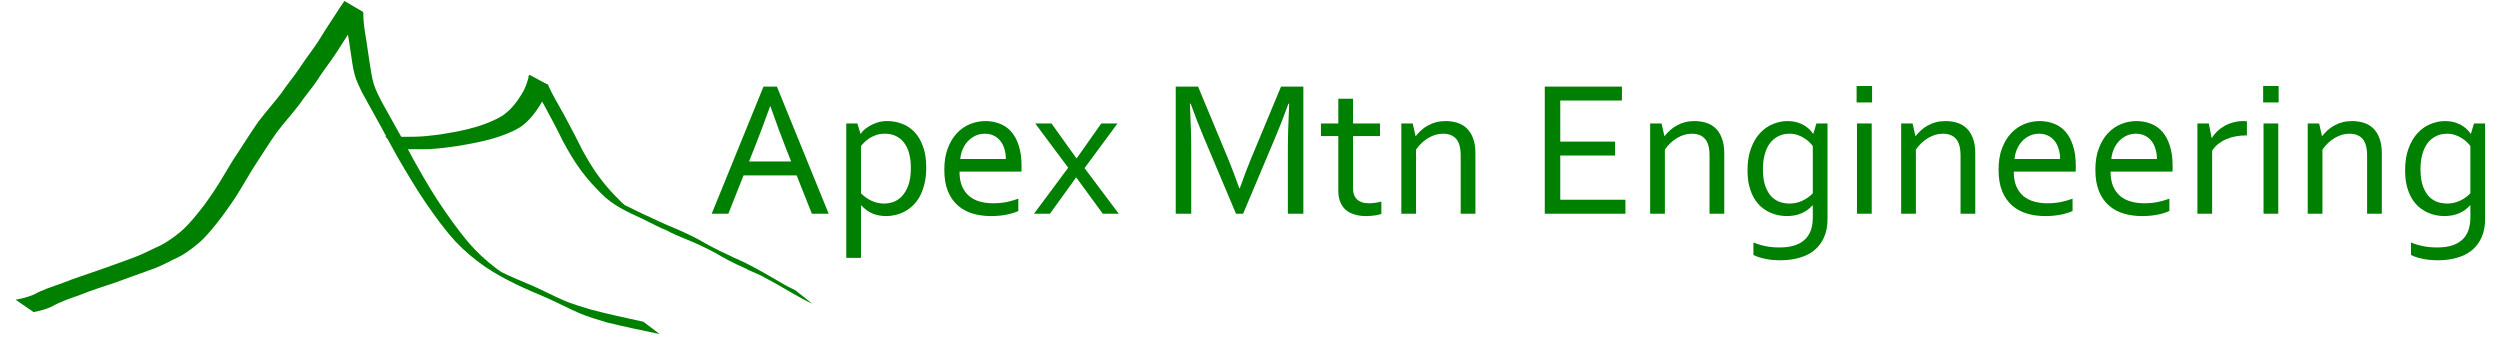 <?xml version="1.0" encoding="UTF-8" standalone="no"?>
<!-- Created with Inkscape (http://www.inkscape.org/) -->

<svg
   width="453.249mm"
   height="61.801mm"
   viewBox="0 0 453.249 61.801"
   version="1.1"
   id="svg606"
   sodipodi:docname="navbar-logo.svg"
   inkscape:version="1.2.2 (b0a8486541, 2022-12-01)"
   xmlns:inkscape="http://www.inkscape.org/namespaces/inkscape"
   xmlns:sodipodi="http://sodipodi.sourceforge.net/DTD/sodipodi-0.dtd"
   xmlns="http://www.w3.org/2000/svg"
   xmlns:svg="http://www.w3.org/2000/svg">
  <sodipodi:namedview
     id="namedview608"
     pagecolor="#ffffff"
     bordercolor="#000000"
     borderopacity="0.25"
     inkscape:showpageshadow="2"
     inkscape:pageopacity="0.0"
     inkscape:pagecheckerboard="0"
     inkscape:deskcolor="#d1d1d1"
     inkscape:document-units="mm"
     showgrid="false"
     inkscape:zoom="1.0859962"
     inkscape:cx="1036.3757"
     inkscape:cy="197.97491"
     inkscape:window-width="1920"
     inkscape:window-height="1017"
     inkscape:window-x="-8"
     inkscape:window-y="2098"
     inkscape:window-maximized="1"
     inkscape:current-layer="layer1" />
  <defs
     id="defs603" />
  <g
     inkscape:label="Layer 1"
     inkscape:groupmode="layer"
     id="layer1"
     transform="translate(-2.214,-2.944)">
    <path
       style="fill:none;stroke-width:0.265"
       d="m 2.214,66.761 c 3.823,-0.447 6.458,-3.052 9.647,-4.824 3.504,-1.946 6.962,-3.038 10.336,-5.513 1.131,-0.829 2.243,-1.691 3.445,-2.412 1.762,-1.057 3.934,-1.441 5.513,-2.756 0.813,-0.678 1.319,-1.663 2.067,-2.412 0.52,-0.52 1.203,-0.858 1.723,-1.378 2.631,-2.631 5.352,-5.643 7.58,-8.614 1.758,-2.344 3.085,-5.152 5.168,-7.235 1.204,-1.204 2.538,-2.085 3.445,-3.445 0.201,-0.302 0.088,-0.777 0.345,-1.034 0.182,-0.182 0.547,-0.131 0.689,-0.345 0.081,-0.122 0.225,-1.378 0.345,-1.378 0.526,0 0.663,3.048 1.034,3.79 0.185,0.37 0.459,0.689 0.689,1.034 0,0.459 -0.161,0.948 0,1.378 0.202,0.538 0.777,0.865 1.034,1.378 0.154,0.308 -0.154,0.725 0,1.034 0.214,0.428 0.873,1.242 1.034,1.723 0.073,0.218 -0.103,0.484 0,0.689 0.051,0.103 0.263,-0.081 0.345,0 0.474,0.474 0.822,1.087 1.034,1.723 0.109,0.327 -0.171,0.734 0,1.034 0.322,0.564 0.979,0.865 1.378,1.378 0.909,1.168 1.456,2.642 2.412,3.79 0.416,0.499 1.044,0.821 1.378,1.378 0.879,1.465 0.352,1.346 1.723,2.412 0.654,0.508 1.522,0.755 2.067,1.378 0.312,0.356 0.158,0.943 0.345,1.378 0.163,0.381 0.43,0.71 0.689,1.034 0.784,0.98 1.9,1.556 2.756,2.412 0.406,0.406 0.601,1 1.034,1.378 0.504,0.441 1.166,0.662 1.723,1.034 2.029,1.353 4.066,2.97 6.202,4.135 1.586,0.865 3.582,1.547 5.168,2.412 2.804,1.53 -1.254,0.485 5.168,2.412 0.887,0.266 1.871,0.072 2.756,0.345 0.64,0.197 1.087,0.822 1.723,1.034 0.77,0.257 1.634,0.111 2.412,0.345 0.397,0.119 0.653,0.526 1.034,0.689 0.616,0.264 6.271,2.412 6.546,2.412"
       id="path4461" />
    <path
       style="fill:none;stroke-width:0.265"
       d="M 133.34,186.745 72.7,150.223"
       id="path5203" />
    <path
       style="fill:none;stroke-width:0.265"
       d="m 4.971,67.795 c 0.804,0.115 1.602,0.407 2.412,0.345 2.903,-0.223 4.32,-3.248 6.891,-4.135 3.101,-1.034 6.202,-2.067 9.303,-3.101 0.459,-0.345 0.858,-0.791 1.378,-1.034 1.778,-0.83 3.797,-1.114 5.513,-2.067 1.927,-1.07 2.99,-2.99 4.479,-4.479 1.545,-1.545 3.63,-2.597 5.168,-4.135 0.634,-0.634 1.088,-1.433 1.723,-2.067 0.749,-0.749 1.663,-1.319 2.412,-2.067 0.406,-0.406 0.569,-1.04 1.034,-1.378 1.983,-1.442 4.514,-2.209 6.546,-3.79 1.026,-0.798 1.735,-1.954 2.756,-2.756 0.977,-0.767 2.188,-1.225 3.101,-2.067 1.217,-1.123 1.739,-2.827 2.756,-4.135 0.982,-1.262 2.929,-2.586 3.445,-4.135 0.073,-0.218 -0.103,-0.484 0,-0.689 0.485,-0.969 1.109,1.864 1.723,2.756 0.692,1.006 1.866,1.664 2.412,2.756 0.414,0.828 0.12,1.858 0.345,2.756 0.311,1.246 1.262,2.247 1.723,3.445 0.3,0.78 0.379,1.636 0.689,2.412 1.194,2.985 2.709,5.763 4.135,8.614 0.944,1.888 1.717,4.009 2.756,5.857 4.812,8.554 -0.092,-0.735 3.445,4.824 0.414,0.65 0.606,1.426 1.034,2.067 0.758,1.136 2.066,1.928 3.101,2.756 1.723,1.378 -0.689,0 2.067,2.067 1.109,0.832 2.639,1.032 3.79,1.723 0.279,0.167 0.399,0.544 0.689,0.689 0.205,0.103 0.484,-0.103 0.689,0 0.291,0.145 0.384,0.578 0.689,0.689 0.995,0.362 2.091,0.37 3.101,0.689 1.18,0.372 2.25,1.059 3.445,1.378 0.555,0.148 1.154,-0.081 1.723,0 0.612,0.087 1.116,0.568 1.723,0.689 0.62,0.124 1.433,0 2.067,0"
       id="path5205" />
    <path
       style="fill:#008000;fill-opacity:1;stroke:#000000;stroke-width:0;stroke-dasharray:none;stroke-opacity:1"
       id="path6027"
       d="m 8.307,59.533 c 1.134,-0.241 2.264,-0.514 3.314,-1.013 1.606,-0.937 3.396,-1.491 5.136,-2.121 2.085,-0.855 4.239,-1.51 6.372,-2.23 2.035,-0.761 4.086,-1.475 6.128,-2.219 1.523,-0.499 2.941,-1.216 4.362,-1.944 1.719,-0.716 3.219,-1.808 4.631,-3.003 1.612,-1.408 2.904,-3.113 4.211,-4.793 1.148,-1.572 2.284,-3.166 3.283,-4.838 0.959,-1.543 1.834,-3.134 2.826,-4.658 1.267,-1.952 2.515,-3.913 3.85,-5.819 1.327,-1.736 2.8,-3.353 4.124,-5.09 0.928,-1.398 2.051,-2.651 2.999,-4.032 0.914,-1.427 1.905,-2.8 2.904,-4.169 0.959,-1.353 1.789,-2.791 2.712,-4.169 0.682,-1.076 1.396,-2.128 2.109,-3.182 0.26,-0.382 0.533,-0.754 0.789,-1.139 0,0 -3.403,-1.993 -3.403,-1.993 v 0 c -0.253,0.386 -0.525,0.758 -0.78,1.142 -0.7,1.062 -1.399,2.124 -2.081,3.198 -0.919,1.373 -1.724,2.821 -2.691,4.162 -1.008,1.367 -1.988,2.753 -2.926,4.169 -0.948,1.373 -2.035,2.644 -2.958,4.035 -1.326,1.741 -2.787,3.374 -4.12,5.11 -1.336,1.909 -2.573,3.88 -3.848,5.829 -1.038,1.503 -1.916,3.099 -2.873,4.654 -0.988,1.659 -2.083,3.259 -3.224,4.816 -1.302,1.653 -2.585,3.331 -4.188,4.711 -1.411,1.16 -2.896,2.214 -4.592,2.923 -1.414,0.704 -2.836,1.383 -4.326,1.916 -2.036,0.761 -4.086,1.478 -6.134,2.204 -2.118,0.743 -4.258,1.425 -6.345,2.256 -1.763,0.637 -3.576,1.182 -5.219,2.102 -1.058,0.452 -2.173,0.72 -3.3,0.937 0,0 3.257,2.246 3.257,2.246 z" />
    <path
       style="fill:#008000;fill-opacity:1;stroke:#000000;stroke-width:0;stroke-dasharray:none;stroke-dashoffset:0;stroke-opacity:1"
       id="path6029"
       d="m 64.586,3.47 c 0.165,3.016 0.802,5.976 1.212,8.965 0.217,1.364 0.351,2.753 0.727,4.087 0.322,1.141 0.851,2.201 1.369,3.261 1.157,2.107 2.33,4.206 3.493,6.311 0.968,1.77 1.892,3.562 2.893,5.314 1.701,2.922 3.42,5.831 5.334,8.619 1.603,2.297 3.242,4.581 5.131,6.653 1.654,1.744 3.478,3.301 5.461,4.654 3.473,2.343 7.28,3.993 11.118,5.602 2.024,0.901 3.975,1.945 6.011,2.821 1.601,0.674 3.279,1.135 4.935,1.651 3.16,0.771 6.342,1.437 9.528,2.095 0,0 -2.94,-2.231 -2.94,-2.231 v 0 c -3.233,-0.693 -6.465,-1.4 -9.662,-2.244 -1.646,-0.515 -3.312,-0.983 -4.897,-1.673 -2.016,-0.882 -3.953,-1.927 -5.978,-2.788 -1.793,-0.748 -3.593,-1.49 -5.332,-2.36 -0.439,-0.22 -1.706,-0.966 -1.297,-0.694 0.673,0.448 1.395,0.816 2.093,1.223 -1.993,-1.324 -3.836,-2.843 -5.494,-4.573 -1.938,-2.04 -3.582,-4.331 -5.204,-6.625 -1.932,-2.75 -3.654,-5.631 -5.293,-8.564 -0.999,-1.749 -1.899,-3.547 -2.881,-5.305 -1.185,-2.091 -2.337,-4.201 -3.512,-6.298 -0.516,-1.032 -1.081,-2.08 -1.423,-3.188 -0.408,-1.324 -0.536,-2.72 -0.783,-4.076 -0.219,-1.539 -0.256,-1.828 -0.499,-3.39 -0.281,-1.809 -0.657,-3.616 -0.598,-5.457 0,0 -3.512,-1.789 -3.512,-1.789 z" />
    <path
       style="fill:#008000;fill-opacity:1;stroke:#000000;stroke-width:0;stroke-dasharray:none;stroke-opacity:1"
       id="path6031"
       d="m 75.185,30.022 c 1.657,-0.073 3.322,0.027 4.977,-0.056 1.767,-0.089 3.033,-0.29 4.803,-0.52 3.513,-0.587 7.106,-1.237 10.35,-2.784 0.419,-0.2 0.814,-0.447 1.221,-0.671 1.739,-1.185 2.983,-2.922 4.019,-4.726 0.502,-0.909 0.793,-1.902 1.085,-2.892 0,0 -3.447,-1.883 -3.447,-1.883 v 0 c -0.284,0.962 -0.548,1.936 -1.009,2.833 -0.97,1.756 -2.182,3.428 -3.851,4.579 -0.392,0.218 -0.774,0.456 -1.177,0.653 -3.184,1.553 -6.716,2.23 -10.187,2.769 -0.847,0.098 -1.691,0.218 -2.54,0.293 -2.478,0.22 -4.959,0.106 -7.442,0.081 0,0 3.197,2.323 3.197,2.323 z" />
    <path
       style="fill:#008000;fill-opacity:1;stroke:#000000;stroke-width:0;stroke-dasharray:none;stroke-opacity:1"
       id="path6033"
       d="m 97.953,16.654 c 0.89,1.858 1.937,3.631 2.95,5.423 1.169,2.138 2.311,4.294 3.376,6.486 1,1.841 2.057,3.656 3.308,5.339 1.099,1.488 2.347,2.841 3.649,4.15 2.02,2.086 4.723,3.311 7.332,4.508 1.512,0.723 2.979,1.542 4.535,2.169 1.014,0.565 2.09,0.99 3.153,1.447 1.897,0.755 3.759,1.601 5.555,2.574 1.738,1.029 3.529,1.976 5.385,2.774 0.959,0.555 2.019,0.898 3.008,1.39 0.387,0.193 0.759,0.416 1.14,0.621 0.194,0.103 0.389,0.204 0.582,0.309 0.214,0.117 0.425,0.239 0.637,0.358 0.252,0.139 0.502,0.279 0.755,0.416 0.295,0.161 1.178,0.648 0.888,0.479 -0.799,-0.466 -1.606,-0.918 -2.414,-1.368 -0.293,-0.163 0.578,0.339 0.867,0.508 2.266,1.275 4.468,2.693 6.832,3.787 0,0 -3.063,-2.44 -3.063,-2.44 v 0 c -0.696,-0.339 -0.503,-0.237 -1.224,-0.624 -0.239,-0.128 -0.945,-0.528 -0.714,-0.387 0.187,0.113 4.268,2.514 1.782,1.052 -2.653,-1.526 -5.271,-3.114 -7.979,-4.544 -1.351,-0.717 -2.769,-1.286 -4.139,-1.966 -1.838,-0.825 -3.617,-1.774 -5.357,-2.789 -1.821,-0.956 -3.704,-1.789 -5.605,-2.572 -1.071,-0.454 -2.119,-0.949 -3.167,-1.453 -1.525,-0.651 -2.985,-1.441 -4.483,-2.149 -1.263,-0.594 -4.503,-2.38 1.008,0.777 0.182,0.104 -0.355,-0.222 -0.524,-0.346 -0.509,-0.375 -0.732,-0.607 -1.207,-1.045 -1.298,-1.304 -2.572,-2.62 -3.67,-4.103 -1.289,-1.642 -2.33,-3.454 -3.349,-5.273 -1.077,-2.198 -2.238,-4.355 -3.387,-6.517 -0.997,-1.762 -2.028,-3.502 -2.87,-5.346 0,0 -3.589,-1.644 -3.589,-1.644 z" />
    <g
       aria-label="Apex Mtn Engineering"
       id="text14795"
       style="font-size:16.933px;font-family:Corbel;-inkscape-font-specification:'Corbel, Normal';fill:#008000;stroke:#000000;stroke-width:0">
      <path
         d="m 131.248,41.69 9.388,-23.048 h 2.429 l 9.388,23.048 h -3.049 l -2.756,-6.942 h -9.629 l -2.756,6.942 z M 141.824,22.225 q -1.533,4.306 -2.946,7.82 l -0.861,2.17 h 7.631 l -0.861,-2.17 Q 143.374,26.463 141.893,22.225 Z"
         style="font-size:35.278px"
         id="path27915" />
      <path
         d="m 167.352,33.353 q 0,-1.43 -0.31,-2.567 -0.293,-1.137 -0.896,-1.929 -0.603,-0.81 -1.481,-1.24 -0.878,-0.431 -2.033,-0.431 -0.827,0 -1.516,0.224 -0.672,0.224 -1.223,0.568 -0.551,0.345 -0.947,0.741 -0.396,0.396 -0.637,0.706 v 8.561 q 0.844,0.861 1.912,1.361 1.085,0.5 2.325,0.5 0.758,0 1.602,-0.276 0.844,-0.293 1.55,-1.016 0.723,-0.741 1.189,-1.998 0.465,-1.257 0.465,-3.204 z m 2.791,-0.034 q 0,1.705 -0.345,3.032 -0.327,1.309 -0.878,2.291 -0.551,0.982 -1.292,1.654 -0.741,0.655 -1.533,1.068 -0.792,0.396 -1.619,0.568 -0.81,0.189 -1.533,0.189 -1.499,0 -2.601,-0.482 -1.102,-0.5 -1.981,-1.464 h -0.052 v 9.526 h -2.67 V 25.326 h 2.015 l 0.568,1.86 h 0.052 q 0.224,-0.345 0.568,-0.672 0.362,-0.327 0.947,-0.689 0.603,-0.379 1.43,-0.655 0.844,-0.276 1.826,-0.276 1.378,0 2.653,0.465 1.292,0.465 2.274,1.481 0.982,1.016 1.568,2.618 0.603,1.585 0.603,3.859 z"
         style="font-size:35.278px"
         id="path27917" />
      <path
         d="m 180.771,27.186 q -0.913,0 -1.705,0.362 -0.775,0.362 -1.361,0.982 -0.586,0.62 -0.947,1.464 -0.362,0.827 -0.448,1.774 h 8.268 q 0,-0.965 -0.258,-1.791 -0.241,-0.844 -0.723,-1.464 -0.482,-0.62 -1.189,-0.965 -0.706,-0.362 -1.636,-0.362 z m 1.464,12.609 q 1.326,0 2.412,-0.207 1.102,-0.224 2.188,-0.62 v 2.222 q -0.878,0.431 -2.17,0.672 -1.292,0.258 -2.773,0.258 -1.757,0 -3.307,-0.448 -1.533,-0.448 -2.687,-1.447 -1.154,-0.999 -1.826,-2.601 -0.655,-1.619 -0.655,-3.893 0,-2.239 0.62,-3.876 0.62,-1.654 1.654,-2.756 1.034,-1.102 2.377,-1.654 1.344,-0.551 2.808,-0.551 1.378,0 2.567,0.465 1.206,0.448 2.084,1.43 0.878,0.982 1.378,2.532 0.517,1.55 0.517,3.721 0,0.207 0,0.362 0,0.138 -0.017,0.655 h -11.231 q 0,1.568 0.465,2.67 0.482,1.085 1.292,1.774 0.827,0.672 1.929,0.982 1.102,0.31 2.377,0.31 z"
         style="font-size:35.278px"
         id="path27919" />
      <path
         d="m 197.428,31.631 4.444,-6.305 h 2.946 l -5.977,8.096 6.201,8.268 h -2.894 l -4.789,-6.546 h -0.069 l -4.72,6.546 h -2.894 l 6.201,-8.337 -5.977,-8.027 h 2.946 l 4.513,6.305 z"
         style="font-size:35.278px"
         id="path27921" />
      <path
         d="m 227.59,41.69 h -1.292 l -5.805,-13.763 q -1.206,-2.842 -2.412,-6.184 h -0.138 q 0.241,4.806 0.241,8.802 v 11.145 h -2.808 V 18.643 h 4.048 l 5.426,13.04 q 0.93,2.239 2.05,5.392 h 0.086 q 1.24,-3.497 2.05,-5.392 l 5.426,-13.04 h 4.048 v 23.048 h -2.808 V 30.545 q 0,-3.91 0.241,-8.802 h -0.138 q -1.275,3.531 -2.412,6.184 z"
         style="font-size:35.278px"
         id="path27923" />
      <path
         d="m 252.653,41.725 q -0.345,0.138 -1.051,0.258 -0.706,0.121 -1.688,0.138 -1.292,0 -2.239,-0.327 -0.947,-0.31 -1.585,-0.896 -0.62,-0.603 -0.93,-1.447 -0.31,-0.844 -0.31,-1.878 v -9.956 h -3.152 v -2.291 h 3.152 v -4.479 h 2.67 v 4.479 h 4.892 v 2.291 h -4.892 v 9.543 q 0,0.568 0.155,1.051 0.172,0.482 0.517,0.844 0.362,0.345 0.913,0.551 0.551,0.189 1.326,0.189 0.534,0 1.12,-0.086 0.603,-0.086 1.102,-0.224 z"
         style="font-size:35.278px"
         id="path27925" />
      <path
         d="m 258.854,27.6 h 0.052 q 0.448,-0.568 0.982,-1.051 0.551,-0.5 1.223,-0.861 0.672,-0.379 1.464,-0.586 0.81,-0.207 1.757,-0.207 1.12,0 2.102,0.31 0.982,0.31 1.705,0.999 0.723,0.689 1.137,1.809 0.431,1.102 0.431,2.722 v 10.955 h -2.67 V 31.165 q 0,-2.119 -0.827,-3.049 -0.81,-0.93 -2.377,-0.93 -1.378,0 -2.67,0.775 -1.292,0.758 -2.222,2.102 v 11.627 h -2.67 V 25.326 h 2.067 z"
         style="font-size:35.278px"
         id="path27927" />
      <path
         d="m 285.088,39.158 h 11.817 v 2.532 H 282.281 V 18.643 h 13.987 v 2.532 h -11.179 v 7.441 h 9.939 v 2.532 h -9.939 z"
         style="font-size:35.278px"
         id="path27929" />
      <path
         d="m 303.968,27.6 h 0.052 q 0.448,-0.568 0.982,-1.051 0.551,-0.5 1.223,-0.861 0.672,-0.379 1.464,-0.586 0.81,-0.207 1.757,-0.207 1.12,0 2.102,0.31 0.982,0.31 1.705,0.999 0.723,0.689 1.137,1.809 0.431,1.102 0.431,2.722 v 10.955 h -2.67 V 31.165 q 0,-2.119 -0.827,-3.049 -0.81,-0.93 -2.377,-0.93 -1.378,0 -2.67,0.775 -1.292,0.758 -2.222,2.102 v 11.627 h -2.67 V 25.326 h 2.067 z"
         style="font-size:35.278px"
         id="path27931" />
      <path
         d="m 321.83,33.611 q 0,1.929 0.465,3.152 0.465,1.223 1.171,1.912 0.723,0.672 1.568,0.93 0.844,0.241 1.602,0.241 1.24,0 2.325,-0.5 1.085,-0.5 1.912,-1.361 v -8.561 q -0.224,-0.31 -0.62,-0.706 -0.396,-0.396 -0.93,-0.723 -0.517,-0.345 -1.189,-0.568 -0.672,-0.241 -1.464,-0.241 -1.189,0 -2.102,0.482 -0.896,0.465 -1.516,1.309 -0.603,0.844 -0.913,2.033 -0.31,1.171 -0.31,2.601 z m 4.496,-8.716 q 1.068,0.017 1.86,0.276 0.792,0.258 1.361,0.655 0.568,0.379 0.896,0.758 0.345,0.379 0.465,0.603 h 0.069 l 0.551,-1.86 h 2.015 V 42.655 q 0,1.895 -0.62,3.29 -0.62,1.412 -1.74,2.343 -1.12,0.93 -2.704,1.378 -1.568,0.465 -3.48,0.465 -1.619,0 -2.894,-0.293 -1.275,-0.276 -1.998,-0.672 v -2.257 q 0.586,0.241 1.137,0.396 0.551,0.172 1.137,0.276 0.586,0.121 1.189,0.172 0.62,0.052 1.361,0.052 2.877,0 4.41,-1.344 1.533,-1.344 1.533,-4.1 v -2.188 h -0.052 q -0.878,0.965 -2.05,1.464 -1.154,0.482 -2.653,0.482 -0.689,0 -1.481,-0.155 -0.792,-0.155 -1.585,-0.517 -0.792,-0.379 -1.516,-0.982 -0.723,-0.62 -1.275,-1.533 -0.551,-0.93 -0.896,-2.188 -0.327,-1.257 -0.327,-2.911 0,-2.291 0.62,-3.962 0.62,-1.688 1.636,-2.791 1.016,-1.102 2.325,-1.636 1.309,-0.551 2.704,-0.551 z"
         style="font-size:35.278px"
         id="path27933" />
      <path
         d="M 338.884,41.69 V 25.326 h 2.67 v 16.364 z m -0.069,-20.171 v -2.98 h 2.808 v 2.98 z"
         style="font-size:35.278px"
         id="path27935" />
      <path
         d="m 349.477,27.6 h 0.052 q 0.448,-0.568 0.982,-1.051 0.551,-0.5 1.223,-0.861 0.672,-0.379 1.464,-0.586 0.81,-0.207 1.757,-0.207 1.12,0 2.102,0.31 0.982,0.31 1.705,0.999 0.723,0.689 1.137,1.809 0.431,1.102 0.431,2.722 v 10.955 h -2.67 V 31.165 q 0,-2.119 -0.827,-3.049 -0.81,-0.93 -2.377,-0.93 -1.378,0 -2.67,0.775 -1.292,0.758 -2.222,2.102 v 11.627 h -2.67 V 25.326 h 2.067 z"
         style="font-size:35.278px"
         id="path27937" />
      <path
         d="m 371.905,27.186 q -0.913,0 -1.705,0.362 -0.775,0.362 -1.361,0.982 -0.586,0.62 -0.947,1.464 -0.362,0.827 -0.448,1.774 h 8.268 q 0,-0.965 -0.258,-1.791 -0.241,-0.844 -0.723,-1.464 -0.482,-0.62 -1.189,-0.965 -0.706,-0.362 -1.636,-0.362 z m 1.464,12.609 q 1.326,0 2.412,-0.207 1.102,-0.224 2.188,-0.62 v 2.222 q -0.878,0.431 -2.17,0.672 -1.292,0.258 -2.773,0.258 -1.757,0 -3.307,-0.448 -1.533,-0.448 -2.687,-1.447 -1.154,-0.999 -1.826,-2.601 -0.655,-1.619 -0.655,-3.893 0,-2.239 0.62,-3.876 0.62,-1.654 1.654,-2.756 1.034,-1.102 2.377,-1.654 1.344,-0.551 2.808,-0.551 1.378,0 2.567,0.465 1.206,0.448 2.084,1.43 0.878,0.982 1.378,2.532 0.517,1.55 0.517,3.721 0,0.207 0,0.362 0,0.138 -0.017,0.655 h -11.231 q 0,1.568 0.465,2.67 0.482,1.085 1.292,1.774 0.827,0.672 1.929,0.982 1.102,0.31 2.377,0.31 z"
         style="font-size:35.278px"
         id="path27939" />
      <path
         d="m 389.458,27.186 q -0.913,0 -1.705,0.362 -0.775,0.362 -1.361,0.982 -0.586,0.62 -0.947,1.464 -0.362,0.827 -0.448,1.774 h 8.268 q 0,-0.965 -0.258,-1.791 -0.241,-0.844 -0.723,-1.464 -0.482,-0.62 -1.189,-0.965 -0.706,-0.362 -1.636,-0.362 z m 1.464,12.609 q 1.326,0 2.412,-0.207 1.102,-0.224 2.188,-0.62 v 2.222 q -0.878,0.431 -2.17,0.672 -1.292,0.258 -2.773,0.258 -1.757,0 -3.307,-0.448 -1.533,-0.448 -2.687,-1.447 -1.154,-0.999 -1.826,-2.601 -0.655,-1.619 -0.655,-3.893 0,-2.239 0.62,-3.876 0.62,-1.654 1.654,-2.756 1.034,-1.102 2.377,-1.654 1.344,-0.551 2.808,-0.551 1.378,0 2.567,0.465 1.206,0.448 2.084,1.43 0.878,0.982 1.378,2.532 0.517,1.55 0.517,3.721 0,0.207 0,0.362 0,0.138 -0.017,0.655 h -11.231 q 0,1.568 0.465,2.67 0.482,1.085 1.292,1.774 0.827,0.672 1.929,0.982 1.102,0.31 2.377,0.31 z"
         style="font-size:35.278px"
         id="path27941" />
      <path
         d="m 409.577,27.496 h -0.207 q -0.947,0 -1.86,0.172 -0.913,0.172 -1.723,0.534 -0.792,0.345 -1.447,0.861 -0.637,0.517 -1.068,1.223 v 11.403 h -2.67 V 25.326 h 2.067 l 0.517,2.601 h 0.052 q 0.396,-0.637 0.965,-1.189 0.586,-0.551 1.309,-0.965 0.723,-0.413 1.585,-0.637 0.861,-0.241 1.809,-0.241 0.172,0 0.345,0.017 0.189,0 0.327,0.017 z"
         style="font-size:35.278px"
         id="path27943" />
      <path
         d="M 412.592,41.69 V 25.326 h 2.67 v 16.364 z m -0.069,-20.171 v -2.98 h 2.808 v 2.98 z"
         style="font-size:35.278px"
         id="path27945" />
      <path
         d="m 423.185,27.6 h 0.052 q 0.448,-0.568 0.982,-1.051 0.551,-0.5 1.223,-0.861 0.672,-0.379 1.464,-0.586 0.81,-0.207 1.757,-0.207 1.12,0 2.102,0.31 0.982,0.31 1.705,0.999 0.723,0.689 1.137,1.809 0.431,1.102 0.431,2.722 v 10.955 h -2.67 V 31.165 q 0,-2.119 -0.827,-3.049 -0.81,-0.93 -2.377,-0.93 -1.378,0 -2.67,0.775 -1.292,0.758 -2.222,2.102 v 11.627 h -2.67 V 25.326 h 2.067 z"
         style="font-size:35.278px"
         id="path27947" />
      <path
         d="m 441.048,33.611 q 0,1.929 0.465,3.152 0.465,1.223 1.171,1.912 0.723,0.672 1.568,0.93 0.844,0.241 1.602,0.241 1.24,0 2.325,-0.5 1.085,-0.5 1.912,-1.361 v -8.561 q -0.224,-0.31 -0.62,-0.706 -0.396,-0.396 -0.93,-0.723 -0.517,-0.345 -1.189,-0.568 -0.672,-0.241 -1.464,-0.241 -1.189,0 -2.102,0.482 -0.896,0.465 -1.516,1.309 -0.603,0.844 -0.913,2.033 -0.31,1.171 -0.31,2.601 z m 4.496,-8.716 q 1.068,0.017 1.86,0.276 0.792,0.258 1.361,0.655 0.568,0.379 0.896,0.758 0.345,0.379 0.465,0.603 h 0.069 l 0.551,-1.86 h 2.015 V 42.655 q 0,1.895 -0.62,3.29 -0.62,1.412 -1.74,2.343 -1.12,0.93 -2.704,1.378 -1.568,0.465 -3.48,0.465 -1.619,0 -2.894,-0.293 -1.275,-0.276 -1.998,-0.672 v -2.257 q 0.586,0.241 1.137,0.396 0.551,0.172 1.137,0.276 0.586,0.121 1.189,0.172 0.62,0.052 1.361,0.052 2.877,0 4.41,-1.344 1.533,-1.344 1.533,-4.1 v -2.188 h -0.052 q -0.878,0.965 -2.05,1.464 -1.154,0.482 -2.653,0.482 -0.689,0 -1.481,-0.155 -0.792,-0.155 -1.585,-0.517 -0.792,-0.379 -1.516,-0.982 -0.723,-0.62 -1.275,-1.533 -0.551,-0.93 -0.896,-2.188 -0.327,-1.257 -0.327,-2.911 0,-2.291 0.62,-3.962 0.62,-1.688 1.636,-2.791 1.016,-1.102 2.325,-1.636 1.309,-0.551 2.704,-0.551 z"
         style="font-size:35.278px"
         id="path27949" />
    </g>
  </g>
</svg>
